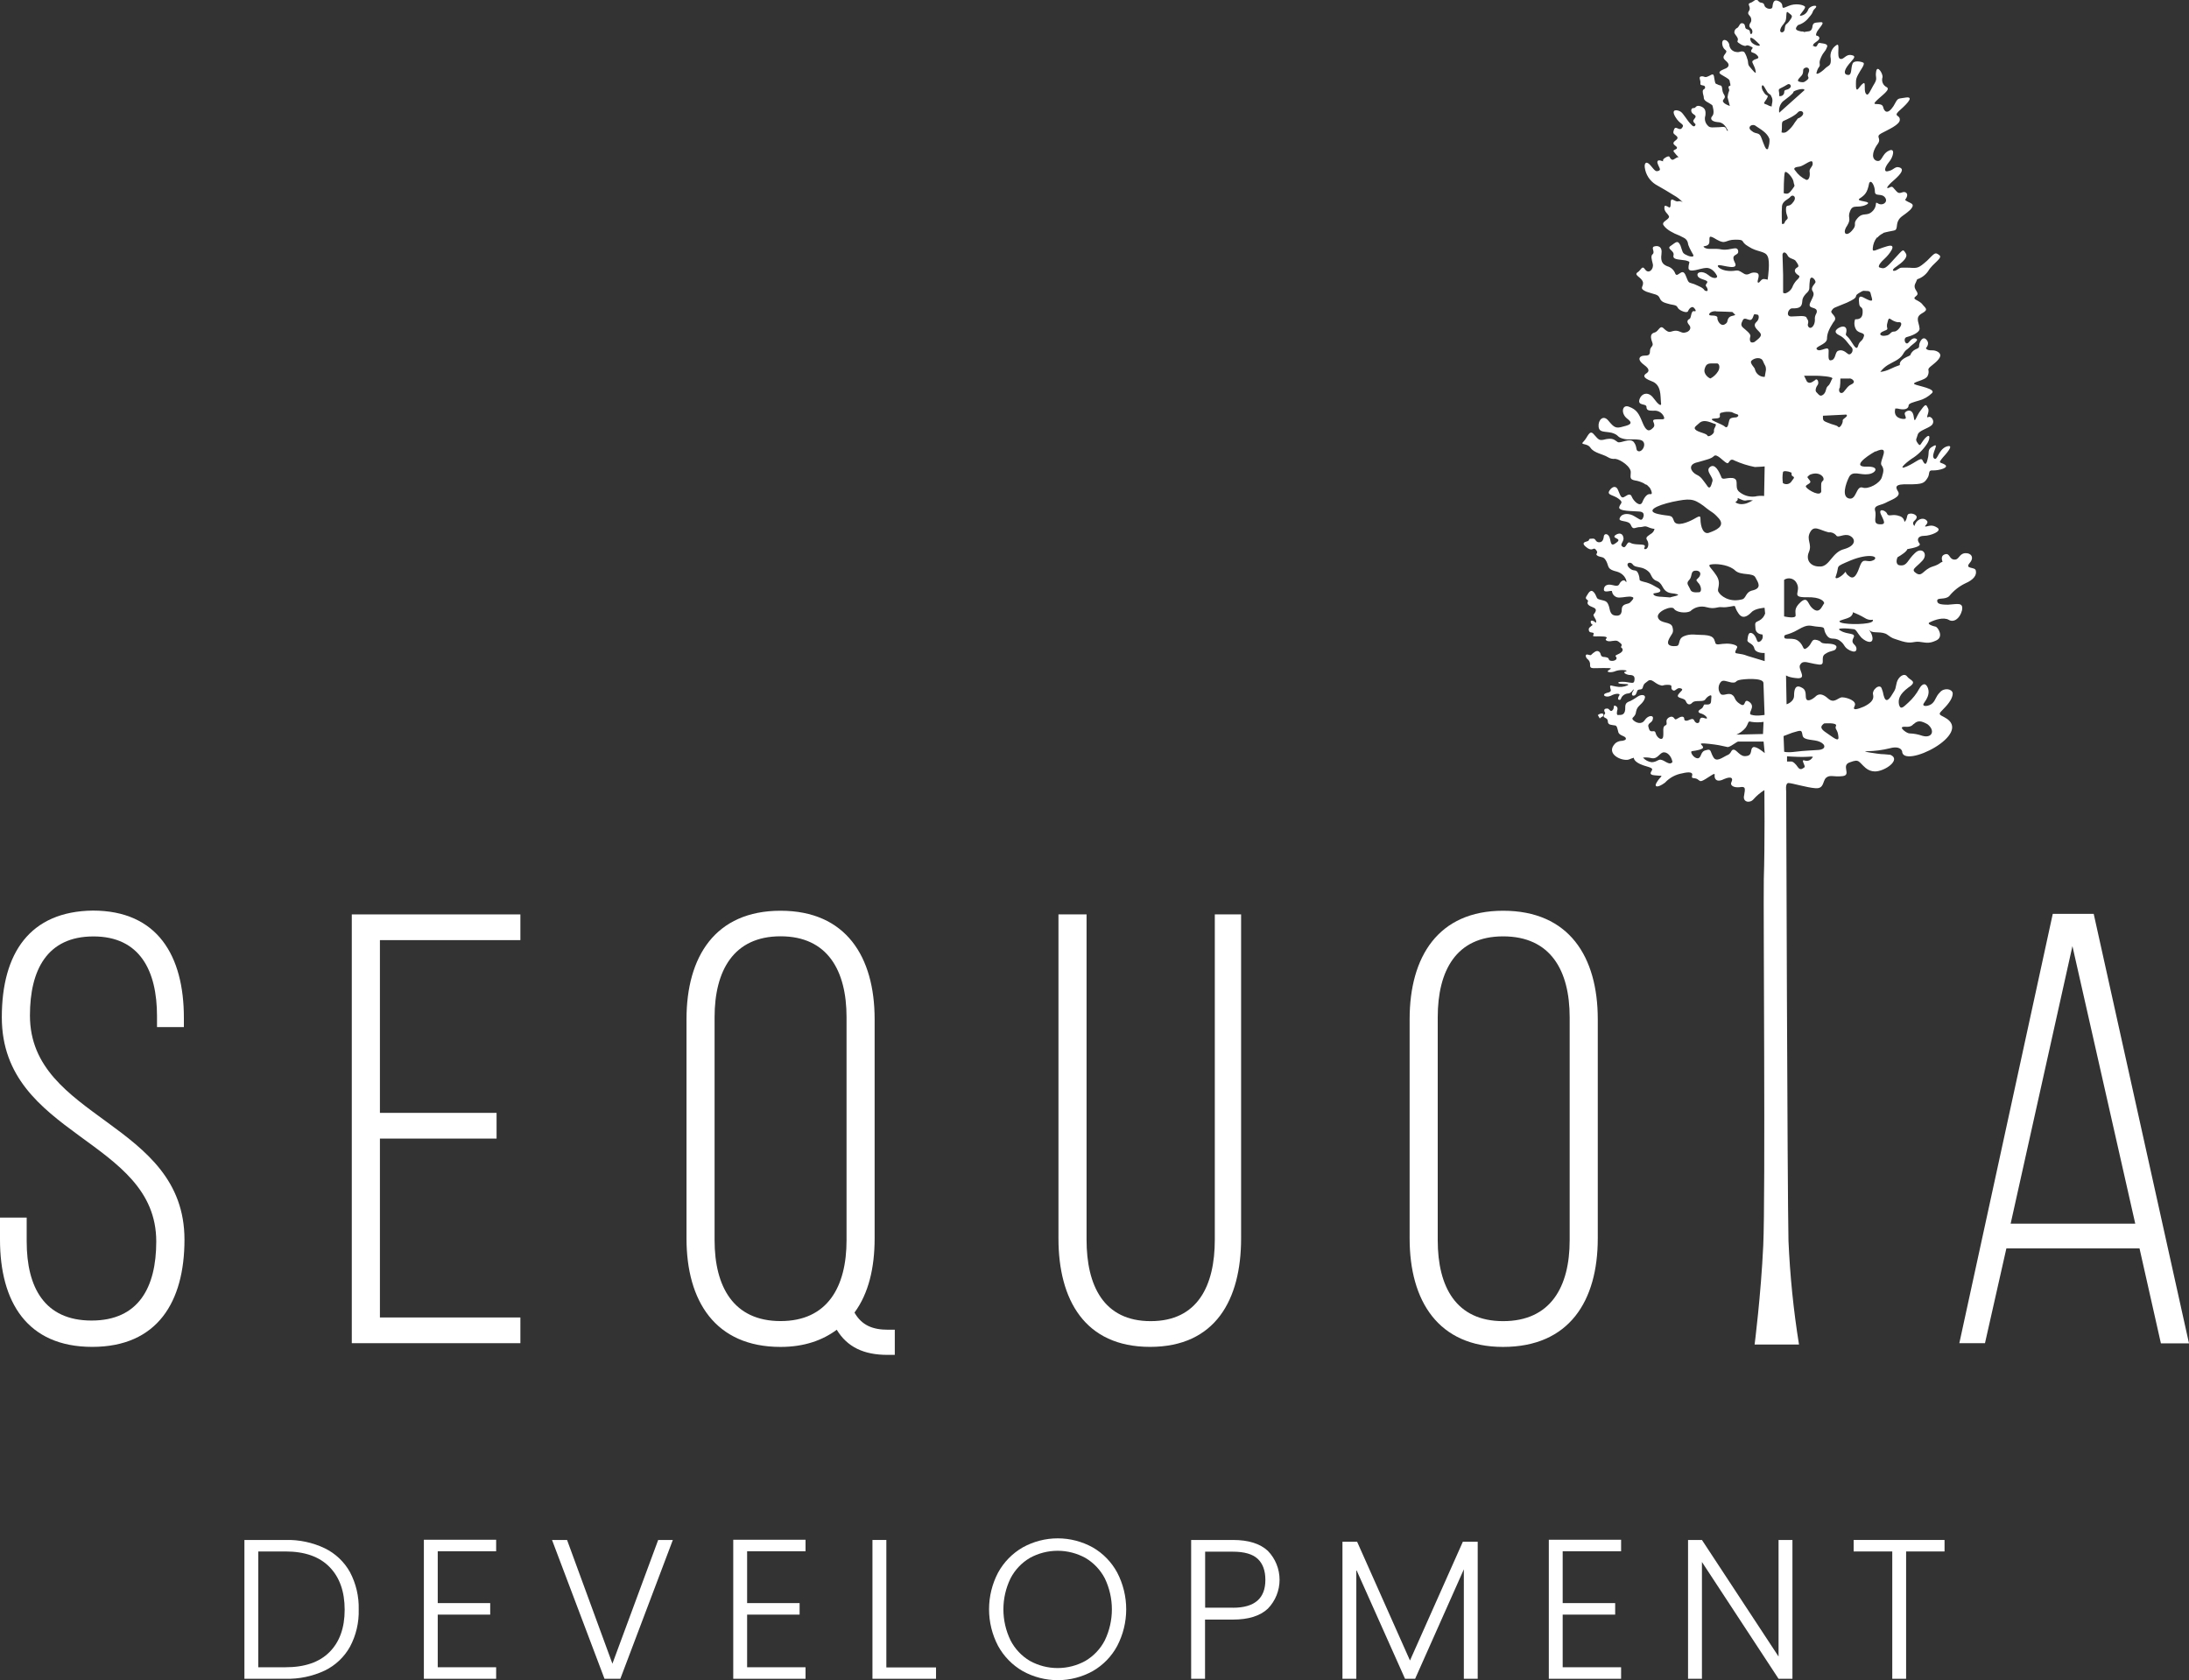<?xml version="1.0" encoding="UTF-8"?>
<svg xmlns="http://www.w3.org/2000/svg" width="99" height="76" viewBox="0 0 99 76" fill="none">
  <rect x="0" y="0" width="99" height="76" fill="#333333" stroke="none"/>
  <g clip-path="url(#clip0)">
    <path d="M87.294 28.141C87.505 28.036 87.895 27.905 88.133 28.036C88.34 28.168 88.627 28.009 88.732 27.615C88.81 27.223 88.524 27.328 88.106 27.353C87.715 27.353 87.612 27.302 87.612 27.17C87.612 27.014 87.975 27.145 88.158 26.961C88.356 26.717 88.605 26.52 88.888 26.385C89.253 26.227 89.411 26.019 89.358 25.809C89.331 25.626 88.837 25.756 89.079 25.469C89.312 25.207 89.13 24.997 88.869 25.023C88.59 25.05 88.608 25.337 88.374 25.312C88.141 25.287 88.191 24.997 87.955 25.076C87.8 25.128 87.8 25.259 87.852 25.417C87.722 25.442 87.749 25.521 87.409 25.626C86.99 25.756 86.94 26.098 86.678 25.939C86.391 25.756 86.627 25.704 86.94 25.364C87.228 25.05 86.912 24.709 86.6 25.023C86.261 25.337 86.261 25.599 85.948 25.574C85.765 25.574 85.738 25.39 85.818 25.207C85.999 25.103 86.237 24.945 86.261 24.84C86.547 24.788 86.912 24.709 86.808 24.579C86.678 24.421 86.73 24.238 87.018 24.238C87.306 24.238 87.856 24.028 87.619 23.871C87.381 23.714 87.253 23.793 87.096 23.818C86.966 23.818 87.253 23.688 87.148 23.557C87.018 23.401 86.782 23.452 86.652 23.636C86.6 23.714 86.6 23.766 86.575 23.793C86.419 23.583 86.652 23.557 86.678 23.426C86.73 23.322 86.521 23.19 86.339 23.242C86.209 23.269 86.287 23.479 86.131 23.611C86.126 23.551 86.104 23.494 86.067 23.448C86.03 23.401 85.98 23.366 85.923 23.349C85.583 23.217 85.427 23.401 85.347 23.242C85.295 23.087 84.928 22.962 85.068 23.269C85.207 23.576 85.328 23.741 84.99 23.714C84.675 23.688 84.885 23.374 84.806 23.112C84.728 22.85 85.016 22.876 85.276 22.746C85.511 22.614 85.974 22.484 85.85 22.247C85.719 22.038 85.668 21.882 86.319 21.908C86.945 21.908 87.018 21.855 87.158 21.646C87.313 21.436 87.158 21.254 87.437 21.279C87.725 21.279 88.168 21.149 87.958 21.017C87.749 20.885 87.621 20.992 87.881 20.677C88.142 20.396 88.377 20.075 88.013 20.206C87.647 20.363 87.621 20.887 87.464 20.73C87.306 20.573 87.751 19.997 87.437 20.179C87.124 20.336 87.281 20.441 87.176 20.782C87.099 21.149 86.994 20.912 86.942 20.808C86.864 20.677 86.655 20.912 86.244 21.096C85.833 21.279 86.114 20.992 86.452 20.755C86.733 20.584 86.971 20.351 87.151 20.075C87.281 19.892 87.334 19.551 87.072 19.813C86.839 20.075 86.864 20.234 86.733 20.049C86.602 19.864 86.681 19.865 86.733 19.656C86.785 19.473 87.176 19.394 87.36 19.236C87.543 19.054 87.334 18.792 87.202 18.87C87.072 18.922 87.281 18.635 87.202 18.478C87.124 18.346 87.124 18.198 86.891 18.53C86.63 18.844 86.603 19.23 86.55 18.844C86.5 18.478 86.238 18.556 86.159 18.66C86.079 18.764 86.342 18.975 86.055 18.949C85.821 18.922 85.636 18.792 85.716 18.478C85.787 18.474 85.858 18.482 85.925 18.503C86.205 18.556 86.317 18.451 86.317 18.346C86.317 18.241 86.55 18.191 86.811 18.111C87.017 18.052 87.205 17.944 87.36 17.796C87.621 17.588 86.708 17.456 86.578 17.375C86.473 17.271 87.072 17.218 87.176 17.009C87.279 16.801 87.176 16.721 87.23 16.669C87.255 16.589 87.621 16.38 87.725 16.17C87.828 15.987 87.621 15.883 87.49 15.856C87.385 15.831 87.176 15.883 87.099 15.753C87.099 15.753 87.255 15.594 87.176 15.437C87.072 15.254 86.942 15.254 86.839 15.464C86.733 15.699 86.891 15.699 86.63 15.804C86.575 15.83 86.525 15.866 86.485 15.911C86.444 15.956 86.413 16.009 86.394 16.067C86.345 16.098 86.293 16.124 86.238 16.145C85.847 16.327 85.925 16.511 85.925 16.511C85.774 16.562 85.625 16.624 85.481 16.694C85.342 16.762 85.192 16.806 85.038 16.825C85.131 16.7 85.246 16.593 85.378 16.511C85.638 16.354 85.899 16.275 86.055 16.04C86.187 15.804 86.238 15.831 86.342 15.726C86.447 15.594 86.785 15.411 86.681 15.334C86.55 15.254 86.447 15.334 86.317 15.491C86.187 15.648 86.055 15.334 86.212 15.254C86.421 15.202 86.864 15.045 86.811 14.833C86.785 14.57 86.603 14.361 86.915 14.178C87.255 13.995 87.072 13.942 86.915 13.733C86.733 13.55 86.447 13.55 86.655 13.393C86.863 13.236 86.523 13.131 86.603 12.869C86.655 12.764 86.681 12.685 86.708 12.633C86.908 12.568 87.081 12.439 87.202 12.266C87.412 11.901 87.901 11.664 87.698 11.534C87.517 11.402 87.517 11.428 87.151 11.796C86.76 12.136 86.731 12.136 86.342 12.109C85.951 12.109 85.977 12.083 85.821 12.188C85.638 12.318 85.481 12.24 85.768 12.056C86.029 11.873 86.317 11.636 86.187 11.454C86.055 11.246 86.081 11.271 85.666 11.716C85.273 12.163 85.22 12.163 85.038 12.109C84.855 12.083 85.09 11.829 85.246 11.689C85.403 11.549 85.871 10.988 85.35 11.138C84.804 11.297 84.672 11.452 84.699 11.218C84.713 11.046 84.777 10.882 84.882 10.746H84.909C84.973 10.67 85.053 10.608 85.143 10.564C85.168 10.564 85.168 10.564 85.168 10.536C85.35 10.484 85.508 10.459 85.638 10.432C85.847 10.405 85.741 10.197 85.847 9.987C85.953 9.776 86.081 9.778 86.394 9.489C86.681 9.175 86.342 9.209 86.159 9.043C86.238 8.94 86.317 8.783 86.187 8.703C86.029 8.626 85.925 8.835 85.768 8.651C85.586 8.469 85.611 8.391 85.43 8.494C85.22 8.573 85.456 8.311 85.709 8.102C85.97 7.865 86.128 7.656 85.918 7.578C85.709 7.499 85.659 7.683 85.422 7.735C85.188 7.813 85.213 7.604 85.422 7.342C85.631 7.107 85.734 6.661 85.422 6.818C85.083 6.977 85.136 7.369 84.848 7.265C84.587 7.134 84.745 6.741 84.927 6.504C85.108 6.242 84.797 6.191 85.083 6.032C85.37 5.874 85.944 5.64 85.921 5.404C85.921 5.196 85.633 5.274 85.867 5.037C86.129 4.803 86.625 4.358 86.208 4.41C85.789 4.488 85.867 4.384 85.633 4.803C85.374 5.196 85.214 5.064 85.164 4.829C85.086 4.593 84.59 4.829 84.851 4.568C85.112 4.307 85.53 4.044 85.321 3.939C85.242 3.899 85.18 3.832 85.147 3.75C85.114 3.668 85.111 3.577 85.139 3.493C85.164 3.336 84.904 2.917 84.851 3.231C84.799 3.52 84.929 3.52 84.773 3.782C84.59 4.069 84.493 4.41 84.382 4.227C84.277 4.069 84.408 3.652 84.252 3.782C84.095 3.887 83.972 4.227 83.939 3.939C83.939 3.677 83.911 3.598 84.042 3.363C84.147 3.153 84.355 2.917 84.277 2.839C84.199 2.787 83.834 2.709 83.781 2.891C83.704 3.076 83.756 3.39 83.598 3.39C83.416 3.39 83.365 3.258 83.548 2.996C83.731 2.734 84.017 2.552 83.756 2.498C83.468 2.42 83.39 2.734 83.208 2.655C83.052 2.552 83.233 1.955 83.077 2.028C82.97 2.089 82.885 2.182 82.835 2.295C82.784 2.408 82.771 2.534 82.798 2.655C82.824 2.996 82.693 2.944 82.538 3.101C82.383 3.258 82.067 3.468 82.172 3.231C82.191 3.155 82.226 3.083 82.276 3.022C82.355 2.891 82.225 2.891 82.355 2.602C82.485 2.313 82.538 2.365 82.616 2.158C82.719 1.973 82.46 1.973 82.328 1.948C82.172 1.896 82.225 2.158 82.067 2.105C82.057 2.095 82.044 2.087 82.031 2.082C82.017 2.078 82.003 2.076 81.989 2.078C81.989 2.053 82.015 2.026 82.015 1.999C82.095 1.896 82.328 1.816 82.276 1.686C82.197 1.555 82.095 1.686 82.147 1.502C82.198 1.318 82.616 0.979 82.328 1.005C82.067 1.031 81.989 1.005 81.964 1.241C81.91 1.475 81.755 1.397 81.599 1.45C81.56 1.426 81.513 1.417 81.468 1.424C81.206 1.372 81.155 1.318 81.313 1.136C81.51 1.078 81.683 0.959 81.807 0.794C82.067 0.507 81.91 0.559 82.095 0.374C82.279 0.189 81.859 0.242 81.781 0.426C81.755 0.505 81.707 0.574 81.642 0.626C81.577 0.677 81.498 0.708 81.416 0.715C81.338 0.688 81.704 0.374 81.626 0.294C81.547 0.214 81.206 0.136 80.894 0.266C80.763 0.321 80.66 0.373 80.632 0.346C80.582 0.294 80.66 0.162 80.451 0.057C80.241 -0.048 80.189 0.084 80.163 0.294C80.163 0.476 79.823 0.398 79.798 0.241C79.746 0.057 79.617 0.189 79.512 0.032C79.407 -0.098 79.329 0.084 79.146 0.136C78.989 0.189 79.225 0.321 79.094 0.503C78.989 0.66 79.172 0.687 79.198 0.843C79.225 1.027 79.146 1 79.119 1.132C79.093 1.264 79.225 1.262 79.251 1.393C79.276 1.551 79.146 1.603 79.146 1.446C79.119 1.289 78.989 1.368 78.938 1.262C78.91 1.132 78.91 1.079 78.806 1.052C78.676 1.027 78.676 1.183 78.573 1.262C78.527 1.28 78.489 1.314 78.466 1.357C78.442 1.4 78.433 1.449 78.442 1.498C78.495 1.603 78.598 1.681 78.598 1.785C78.598 1.889 78.495 1.865 78.755 2.022C79.042 2.154 78.91 1.995 79.119 2.074C79.355 2.179 79.251 2.154 79.198 2.284C79.172 2.414 79.329 2.336 79.485 2.519C79.617 2.676 79.38 2.65 79.301 2.728C79.198 2.781 79.276 2.86 79.329 2.99C79.372 3.078 79.398 3.173 79.407 3.27C79.407 3.35 79.276 3.193 79.146 3.036C79.016 2.905 79.094 2.826 79.016 2.643C78.989 2.54 78.945 2.442 78.886 2.354C78.755 2.277 78.676 2.381 78.546 2.354C78.458 2.349 78.375 2.312 78.312 2.25C78.249 2.187 78.212 2.103 78.207 2.015C78.154 1.778 77.842 1.7 77.894 2.015C77.946 2.33 78.182 2.224 78.024 2.435C77.842 2.644 78.024 2.697 78.13 2.828C78.236 2.958 78.154 3.064 77.998 3.116C77.816 3.195 77.633 3.272 77.894 3.404C78.154 3.56 78.234 3.587 78.234 3.719C78.254 3.768 78.263 3.822 78.259 3.876C78.104 3.901 78.207 4.006 78.207 4.085C78.167 4.185 78.141 4.291 78.13 4.398C78.154 4.503 78.234 4.792 78.234 4.792C78.234 4.792 77.814 4.66 77.946 4.503C78.104 4.32 77.921 4.32 77.894 4.058C77.868 3.796 77.816 3.901 77.685 3.822C77.555 3.771 77.581 3.796 77.529 3.534C77.503 3.247 77.398 3.404 77.242 3.457C77.087 3.534 77.087 3.43 76.929 3.457C76.799 3.482 76.929 3.64 76.902 3.771C76.876 3.901 77.087 3.822 77.112 3.928C77.138 4.058 77.008 4.006 77.008 4.136C77.008 4.267 77.059 4.32 77.059 4.45C77.087 4.582 77.27 4.635 77.373 4.712C77.425 4.739 77.451 4.766 77.451 4.792C77.451 4.792 77.555 5.105 77.451 5.236C77.32 5.368 77.398 5.498 77.685 5.524C77.921 5.524 78.051 5.709 78.154 5.917C78.142 5.919 78.129 5.917 78.118 5.912C78.107 5.906 78.098 5.896 78.093 5.885C78.039 5.728 78.013 5.728 77.753 5.753C77.492 5.753 77.334 5.807 77.231 5.675C77.174 5.617 77.135 5.546 77.117 5.467C77.099 5.389 77.102 5.307 77.127 5.231C77.152 5.021 77.127 4.89 76.918 4.81C76.684 4.73 76.709 4.889 76.606 4.889C76.475 4.862 76.423 5.071 76.606 5.176C76.789 5.281 76.606 5.36 76.579 5.465C76.579 5.517 76.63 5.57 76.684 5.622C76.684 5.622 76.656 5.832 76.475 5.622C76.29 5.441 76.137 5.124 75.997 5.044C75.857 4.965 75.555 4.915 75.765 5.281C75.975 5.647 76.208 5.595 76.077 5.779C75.945 5.962 75.789 5.647 75.711 5.857C75.632 6.067 75.711 6.039 75.842 6.171C75.947 6.301 75.711 6.356 75.685 6.46C75.66 6.563 75.868 6.617 75.842 6.695C75.842 6.773 75.607 6.773 75.711 6.879C75.774 6.963 75.844 7.041 75.92 7.114C75.815 7.087 75.686 7.272 75.607 7.218C75.476 7.141 75.555 7.036 75.398 7.087C75.294 7.141 75.189 7.192 75.215 7.298C75.058 7.244 74.955 7.218 74.955 7.349C75.008 7.56 75.138 7.663 75.033 7.717C74.903 7.768 74.877 7.768 74.667 7.506C74.457 7.244 74.356 7.376 74.388 7.585C74.409 7.74 74.464 7.888 74.549 8.02C74.634 8.151 74.747 8.263 74.879 8.346C75.245 8.556 75.427 8.66 75.718 8.843C75.865 8.925 75.998 9.031 76.109 9.158C76.081 9.133 76.048 9.115 76.011 9.105C75.975 9.096 75.937 9.096 75.901 9.105C75.822 9.132 75.772 9.079 75.641 9.027C75.509 9 75.588 9.262 75.536 9.367C75.532 9.367 75.529 9.368 75.526 9.369C75.523 9.371 75.52 9.372 75.517 9.375C75.515 9.377 75.513 9.38 75.511 9.384C75.51 9.387 75.509 9.39 75.509 9.394C75.379 9.315 75.275 9.262 75.275 9.367C75.25 9.576 75.431 9.656 75.483 9.788C75.509 9.944 75.092 10.023 75.25 10.208C75.379 10.392 75.669 10.547 75.948 10.653L76.156 10.757C76.203 10.78 76.243 10.813 76.275 10.854C76.307 10.895 76.329 10.943 76.339 10.994C76.339 11.098 76.469 11.333 76.574 11.518C76.651 11.674 76.364 11.595 76.234 11.518C76.078 11.438 76.103 11.386 75.998 11.098C75.87 10.836 75.79 10.967 75.557 11.124C75.347 11.256 75.739 11.333 75.687 11.545C75.635 11.756 75.921 11.727 76.234 11.78C76.514 11.859 76.364 11.833 76.364 12.121C76.364 12.383 76.939 12.121 77.147 12.121C77.381 12.094 77.566 12.304 77.644 12.461C77.722 12.591 77.486 12.645 77.253 12.434C76.992 12.226 76.704 12.304 76.782 12.486C76.86 12.668 77.303 12.645 77.201 12.8C77.073 12.959 77.201 12.932 77.228 13.09C77.256 13.221 77.098 13.142 77.098 13.142C77.018 13.01 76.863 12.959 76.627 12.853C76.348 12.75 76.394 12.853 76.237 12.461C76.081 12.069 75.873 12.591 75.769 12.383C75.74 12.3 75.692 12.226 75.628 12.167C75.564 12.107 75.486 12.065 75.402 12.042C75.219 11.964 75.089 11.859 75.142 11.493C75.195 11.127 74.959 11.099 74.804 11.151C74.664 11.204 74.856 11.388 74.749 11.493C74.646 11.57 74.698 11.727 74.749 11.937C74.804 12.174 74.568 12.408 74.41 12.199C74.255 11.964 74.228 12.226 74.045 12.329C73.89 12.461 74.255 12.54 74.307 12.775C74.335 12.984 74.099 13.037 74.463 13.195C74.829 13.326 74.986 13.3 75.062 13.484C75.139 13.668 75.272 13.693 75.533 13.764C75.82 13.816 75.82 13.816 75.898 13.948C75.975 14.053 76.29 14.183 76.342 14.078C76.394 13.948 76.497 13.869 76.577 13.895C76.654 13.948 76.758 14.105 76.627 14.078C76.472 14.026 76.497 14.367 76.42 14.42C76.316 14.47 76.262 14.55 76.394 14.7C76.525 14.85 76.394 15.014 76.212 15.041C76.056 15.093 75.951 14.936 75.741 14.962C75.532 14.989 75.507 15.093 75.272 14.884C75.062 14.648 75.037 14.988 74.829 15.041C74.621 15.094 74.646 15.276 74.726 15.486C74.805 15.697 74.62 15.642 74.62 15.907C74.62 16.172 74.36 16.038 74.228 16.117C74.125 16.169 74.073 16.3 74.36 16.509C74.646 16.718 74.568 16.823 74.438 16.903C74.335 16.98 74.28 17.085 74.698 17.244C75.142 17.4 75.089 17.896 75.117 18.186C75.169 18.447 74.986 18.29 74.776 18.002C74.566 17.713 74.255 17.766 74.151 18.055C74.045 18.369 74.438 18.238 74.463 18.395C74.463 18.552 74.541 18.579 74.776 18.579C74.872 18.566 74.969 18.584 75.054 18.631C75.139 18.678 75.207 18.751 75.247 18.84C75.324 19.023 75.169 18.945 74.881 18.971C74.593 18.998 74.959 19.18 74.749 19.364C74.568 19.547 74.438 19.494 74.28 19.102C74.122 18.709 74.019 18.526 73.681 18.401C73.366 18.269 73.291 18.688 73.576 18.924C73.864 19.134 73.758 19.212 73.421 19.291C73.081 19.396 73.002 19.343 72.742 19.029C72.507 18.741 72.273 19.002 72.298 19.291C72.323 19.579 72.56 19.5 72.9 19.578C73.238 19.684 73.107 19.762 73.394 19.84C73.682 19.918 73.785 19.84 74.151 19.893C74.518 19.947 74.335 20.416 74.125 20.416C73.942 20.391 74.073 20.234 73.89 19.995C73.706 19.785 73.291 20.074 73.16 19.995C73.003 19.89 72.951 19.812 72.639 19.864C72.324 19.944 72.324 19.916 72.09 19.655C71.881 19.393 71.81 19.785 71.62 19.969C71.43 20.152 71.777 20.021 71.933 20.256C72.09 20.491 72.482 20.536 72.714 20.677C72.814 20.742 72.935 20.77 73.053 20.755C73.291 20.782 73.785 21.122 73.752 21.384C73.727 21.664 73.727 21.698 74.04 21.75C74.158 21.778 74.273 21.822 74.379 21.882C74.379 21.908 74.432 21.908 74.484 21.933L74.589 22.038C74.614 22.038 74.798 22.379 74.641 22.352C74.511 22.326 74.379 22.457 74.275 22.72C74.171 22.955 73.885 22.666 73.806 22.484C73.752 22.326 73.649 22.352 73.494 22.457C73.311 22.588 73.285 22.406 73.179 22.17C73.101 21.96 72.919 21.987 72.788 22.195C72.657 22.404 72.971 22.379 73.207 22.563C73.443 22.746 73.287 22.746 73.234 22.928C73.156 23.139 73.886 23.112 74.147 23.139C74.434 23.164 74.33 23.401 74.276 23.479C74.199 23.557 74.147 23.479 73.911 23.349C73.702 23.217 73.362 23.19 73.259 23.426C73.156 23.636 73.65 23.504 73.753 23.741C73.857 23.978 73.911 23.871 74.121 23.845C74.356 23.845 74.356 23.766 74.54 23.845C74.631 23.887 74.728 23.913 74.828 23.923C74.817 23.974 74.796 24.022 74.764 24.063C74.732 24.104 74.691 24.137 74.645 24.16C74.462 24.29 74.409 24.317 74.515 24.474C74.593 24.657 74.515 24.84 74.409 24.84C74.279 24.84 74.462 24.709 74.358 24.657C74.227 24.604 73.914 24.657 73.731 24.552C73.575 24.447 73.549 24.84 73.393 24.735C73.21 24.631 73.471 24.499 73.419 24.314C73.393 24.131 73.237 24.077 73.052 24.209C72.871 24.366 73.365 24.339 73.132 24.524C72.898 24.709 72.871 24.655 72.819 24.393C72.767 24.104 72.531 24.104 72.531 24.288C72.506 24.471 72.428 24.549 72.271 24.524C72.115 24.471 72.194 24.339 71.985 24.366C71.775 24.366 71.958 24.444 71.749 24.496C71.539 24.548 71.594 24.655 71.827 24.811C72.063 24.942 72.063 24.706 72.194 24.89C72.323 25.047 72.088 25.047 72.271 25.151C72.454 25.23 72.531 25.151 72.662 25.414C72.767 25.648 72.689 25.753 73.132 25.858C73.575 25.99 73.603 26.434 73.522 26.304C73.441 26.174 73.29 26.304 73.242 26.409C73.195 26.514 73.111 26.513 72.904 26.461C72.697 26.409 72.537 26.486 72.537 26.67C72.537 26.853 72.904 26.67 72.904 26.749C72.914 26.831 72.955 26.905 73.018 26.957C73.081 27.009 73.161 27.035 73.242 27.03C73.425 27.03 73.685 26.951 73.816 27.005C73.946 27.03 73.816 27.16 73.71 27.265C73.608 27.344 73.346 27.292 73.346 27.58C73.346 27.841 73.189 27.868 73.034 27.841C72.879 27.814 72.824 27.711 72.773 27.449C72.695 27.187 72.616 27.187 72.407 27.135C72.172 27.081 72.252 27.056 72.127 26.846C71.971 26.611 71.867 26.768 71.761 26.951C71.631 27.135 71.867 27.108 71.814 27.213C71.761 27.318 71.84 27.397 72.049 27.474C72.259 27.551 72.152 27.684 72.101 27.762C72.022 27.816 72.101 27.894 72.152 27.998C72.207 28.078 72.207 28.235 72.127 28.13C72.022 28.05 71.919 28.05 71.944 28.156C71.971 28.287 72.101 28.235 71.971 28.313C71.84 28.417 71.84 28.444 71.867 28.549C71.919 28.652 72.101 28.575 72.076 28.679C72.022 28.811 72.022 28.784 72.355 28.784C72.688 28.784 72.695 28.837 72.643 28.889C72.564 28.941 72.695 29.046 72.904 28.994C73.137 28.966 73.137 28.966 73.295 29.099C73.425 29.203 73.242 29.255 73.346 29.308C73.425 29.387 73.399 29.492 73.189 29.588C72.956 29.693 73.111 29.668 73.111 29.772C73.111 29.904 72.831 29.929 72.773 29.85C72.746 29.772 72.746 29.747 72.59 29.72C72.433 29.72 72.407 29.668 72.382 29.562C72.355 29.485 72.252 29.38 72.094 29.51C71.937 29.615 71.99 29.668 71.832 29.615C71.675 29.562 71.703 29.72 71.781 29.799C71.827 29.83 71.863 29.873 71.887 29.924C71.91 29.974 71.919 30.03 71.912 30.086C71.912 30.269 72.016 30.218 72.486 30.218C72.929 30.218 72.905 30.218 72.746 30.323C72.616 30.4 72.851 30.453 73.086 30.348C73.32 30.269 73.685 30.323 73.527 30.374C73.371 30.4 73.503 30.505 73.685 30.531C73.868 30.531 73.946 30.585 73.92 30.767C73.894 30.924 73.868 30.898 73.501 30.845C73.135 30.82 73.135 30.898 73.264 30.924C73.394 30.949 73.759 30.924 73.605 31.002C73.441 31.074 73.258 31.092 73.083 31.054C72.901 31.029 72.795 30.95 72.822 31.082C72.822 31.186 72.953 31.291 72.665 31.343C72.404 31.421 72.613 31.578 72.848 31.474C73.083 31.343 73.292 31.369 73.239 31.448C73.186 31.526 73.135 31.657 73.239 31.657C73.344 31.657 73.264 31.578 73.422 31.448C73.605 31.316 73.656 31.421 73.787 31.291C73.892 31.159 73.943 31.134 73.839 31.291C73.759 31.448 73.839 31.501 73.943 31.448C74.02 31.396 74.02 31.264 74.075 31.212C74.153 31.159 74.281 31.239 74.308 31.054C74.361 30.898 74.386 30.924 74.543 30.793C74.699 30.688 74.831 30.898 75.039 30.977C75.247 31.055 75.143 30.977 75.43 30.977C75.716 30.977 75.508 31.107 75.639 31.212C75.771 31.317 75.821 31.082 76.003 31.134C76.184 31.186 76.003 31.264 75.899 31.421C75.794 31.605 76.186 31.553 76.239 31.71C76.292 31.84 76.369 31.893 76.473 31.84C76.578 31.762 76.552 31.71 76.865 31.71C77.177 31.71 77.074 31.631 77.257 31.501C77.465 31.369 77.386 31.526 77.386 31.71C77.386 31.893 77.229 31.867 77.126 31.867C77.02 31.84 77.074 31.998 76.916 32.075C76.786 32.155 76.76 32.233 76.969 32.286C77.177 32.364 77.282 32.548 77.126 32.495C76.969 32.441 76.89 32.443 76.865 32.6C76.865 32.731 76.708 32.757 76.628 32.6C76.552 32.417 76.369 32.626 76.239 32.6C76.109 32.573 76.239 32.443 76.082 32.417C75.926 32.417 75.794 32.6 75.743 32.521C75.691 32.443 75.613 32.364 75.455 32.469C75.273 32.6 75.455 32.757 75.325 32.81C75.17 32.862 75.248 33.097 75.22 33.307C75.195 33.543 74.941 33.386 74.882 33.175C74.831 32.941 74.647 33.229 74.569 32.941C74.465 32.678 74.727 32.731 74.751 32.521C74.805 32.339 74.543 32.339 74.386 32.573C74.23 32.807 73.967 32.678 73.865 32.573C73.734 32.443 73.969 32.469 73.995 32.181C74.047 31.919 74.23 31.9 74.361 31.657C74.491 31.396 74.23 31.421 74.126 31.474C74.023 31.528 73.943 31.605 73.734 31.71C73.501 31.788 73.501 31.867 73.501 32.102C73.474 32.364 73.292 32.339 73.213 32.339C73.135 32.364 73.108 32.312 73.135 32.155C73.186 32.025 73.135 31.945 73.031 31.919C72.953 31.893 73.031 32.025 72.926 32.129C72.822 32.233 72.795 32.05 72.692 32.05C72.588 32.05 72.534 32.075 72.562 32.181C72.613 32.286 72.613 32.233 72.534 32.364C72.484 32.495 72.715 32.443 72.715 32.626C72.715 32.81 72.901 32.783 73.005 32.81C73.135 32.81 73.135 32.915 73.186 33.097C73.213 33.281 73.501 33.281 73.524 33.386C73.577 33.464 73.422 33.516 73.292 33.516C73.205 33.529 73.123 33.565 73.055 33.621C72.576 34.102 73.361 34.449 73.664 34.357C73.738 34.324 73.814 34.297 73.892 34.276C73.892 34.276 73.865 34.459 74.311 34.616C74.73 34.746 74.78 34.746 74.675 34.905C74.572 35.088 74.833 35.062 75.041 35.088C75.251 35.088 75.093 35.113 74.937 35.375C74.78 35.611 74.963 35.656 75.303 35.401C75.51 35.177 75.785 35.03 76.085 34.98C76.398 34.903 76.581 34.928 76.528 35.087C76.475 35.245 76.631 35.165 76.763 35.242C76.894 35.319 76.867 35.399 77.129 35.242C77.39 35.085 77.571 34.928 77.548 35.06C77.524 35.192 77.601 35.427 77.967 35.242C78.331 35.087 78.386 35.217 78.306 35.374C78.227 35.531 78.411 35.635 78.671 35.609C78.959 35.558 78.932 35.661 78.88 35.977C78.801 36.29 79.14 36.344 79.299 36.159C79.444 35.995 79.612 35.853 79.797 35.738C79.797 35.738 79.822 38.199 79.77 39.77C79.745 41.311 79.849 54.062 79.745 56.342C79.64 58.594 79.354 60.819 79.354 60.819H81.362C81.112 59.266 80.954 57.699 80.886 56.128C80.835 53.772 80.783 35.786 80.783 35.786C80.783 35.786 80.73 35.419 80.886 35.419C81.043 35.419 81.725 35.629 82.113 35.654C82.501 35.679 82.425 35.34 82.582 35.185C82.764 35.026 82.922 35.158 83.338 35.106C83.754 35.054 83.233 34.608 83.678 34.477C84.097 34.32 84.042 34.451 84.376 34.738C84.493 34.838 84.641 34.894 84.795 34.895C85.249 34.895 86.002 34.359 85.494 34.142C85.286 34.117 85.089 34.11 85.075 34.11C85.023 34.11 84.058 33.98 84.449 33.98C84.792 33.975 85.133 33.93 85.466 33.848C85.768 33.763 85.97 33.824 86.025 33.978C86.025 34.819 89.352 33.182 87.941 32.446C87.662 32.305 87.662 32.305 87.895 32.069C88.156 31.806 88.314 31.571 88.314 31.361C88.289 31.152 87.923 31.1 87.742 31.309C87.533 31.519 87.557 31.65 87.402 31.806C87.247 31.963 86.881 31.989 87.011 31.806C87.141 31.624 87.29 31.386 87.193 31.125C87.095 30.865 86.933 30.917 86.801 31.152C86.673 31.388 86.506 31.6 86.307 31.78C86.124 31.937 85.967 32.147 85.888 31.885C85.836 31.65 85.888 31.414 86.307 31.1C86.75 30.812 86.384 30.785 86.254 30.603C86.124 30.421 85.861 30.603 85.786 30.863C85.706 31.152 85.786 31.1 85.525 31.493C85.263 31.885 85.21 31.493 85.185 31.439C85.169 31.341 85.143 31.245 85.105 31.152C85.029 30.89 84.636 31.204 84.716 31.439C84.767 31.675 84.558 31.833 84.297 31.963C84.037 32.069 83.75 32.174 83.877 31.937C84.005 31.7 83.511 31.544 83.33 31.544C83.147 31.519 82.965 31.858 82.677 31.596C82.39 31.334 82.235 31.414 82.156 31.466C82.079 31.544 81.818 31.755 81.712 31.649C81.606 31.544 81.765 31.229 81.479 31.1C81.191 30.942 81.139 31.204 81.139 31.466C81.139 31.755 80.8 31.858 80.8 31.858L80.775 30.55C80.775 30.55 80.905 30.655 81.322 30.68C81.742 30.68 81.269 30.236 81.426 30.052C81.557 29.842 81.792 30 82.209 30.052C82.629 30.131 82.286 29.738 82.547 29.58C82.809 29.398 82.992 29.476 83.043 29.319C83.12 29.162 82.862 29.11 82.574 29.11C82.261 29.084 82.444 29.031 82.181 28.952C81.902 28.874 81.973 29.11 81.74 29.293C81.507 29.475 81.61 29.214 81.347 29.005C81.113 28.795 80.697 28.977 80.697 28.822C80.67 28.663 80.826 28.769 81.322 28.481C81.818 28.194 81.843 28.324 82.235 28.35C82.626 28.375 82.416 28.428 82.601 28.715C82.785 29.003 82.937 28.795 83.2 28.977C83.463 29.16 83.356 29.266 83.669 29.424C84.009 29.58 83.981 29.319 83.931 29.241C83.877 29.136 83.696 29.084 83.826 28.849C83.956 28.613 83.546 28.715 83.253 28.533C82.937 28.376 83.644 28.428 83.799 28.455C83.957 28.455 83.957 28.587 84.19 28.849C84.452 29.084 84.713 29.11 84.686 28.849C84.66 28.587 84.425 28.401 84.582 28.533C84.713 28.663 85.131 28.533 85.365 28.715C85.625 28.9 85.547 28.849 86.016 29.005C86.46 29.136 86.537 29.005 86.799 29.031C87.06 29.056 87.218 29.136 87.554 28.977C87.92 28.822 87.66 28.401 87.554 28.35C87.426 28.324 87.088 28.219 87.294 28.141ZM85.209 14.969C85.497 14.864 85.262 14.891 85.367 14.575C85.445 14.235 85.47 14.524 85.836 14.575C86.175 14.524 85.86 14.996 85.678 14.996C85.47 14.996 85.523 15.153 85.287 15.181C85.027 15.233 84.922 15.074 85.209 14.971V14.969ZM75.56 34.529C75.428 34.556 75.272 34.399 75.141 34.372C75.011 34.32 74.931 34.477 74.696 34.477C74.545 34.458 74.406 34.383 74.305 34.269C74.436 34.254 74.569 34.262 74.696 34.294C74.958 34.346 75.036 34.085 75.217 34.032C75.4 34.006 75.584 34.19 75.636 34.452C75.638 34.451 75.663 34.477 75.56 34.529ZM79.393 2.036C79.287 1.983 79.183 1.931 79.158 1.774C79.133 1.617 79.341 1.774 79.471 1.906L79.575 2.009C79.629 2.088 79.524 2.088 79.393 2.036ZM77.619 14.086C77.88 14.086 78.317 14.113 78.35 14.113L78.481 14.243C78.403 14.297 78.245 14.27 78.168 14.402C78.091 14.534 78.168 14.584 77.984 14.682C77.802 14.761 77.671 14.498 77.671 14.402C77.697 14.297 77.567 14.27 77.384 14.27C77.201 14.27 77.331 14.054 77.619 14.079V14.086ZM77.854 18.669C78.006 18.622 78.167 18.613 78.323 18.643C78.406 18.687 78.494 18.723 78.584 18.748C78.591 18.752 78.597 18.756 78.602 18.762C78.607 18.768 78.611 18.774 78.613 18.782C78.616 18.789 78.617 18.796 78.616 18.804C78.615 18.811 78.613 18.819 78.609 18.826C78.584 18.852 78.559 18.852 78.532 18.879C78.506 18.879 78.245 18.879 78.22 18.984C78.168 19.089 78.168 19.428 78.01 19.298C77.88 19.167 77.124 18.957 77.541 18.931C77.984 18.924 77.647 18.741 77.854 18.662V18.669ZM77.098 16.675C77.176 16.413 77.281 16.438 77.619 16.438C77.777 16.413 77.802 16.648 77.697 16.805C77.613 16.937 77.497 17.045 77.359 17.119C77.306 17.117 77.018 16.934 77.098 16.675ZM76.888 19.108C77.073 18.978 77.307 19.083 77.516 19.162C77.725 19.187 77.489 19.344 77.516 19.501C77.541 19.633 77.256 19.79 77.228 19.711C77.176 19.606 76.915 19.579 76.733 19.476C76.524 19.337 76.733 19.264 76.888 19.107V19.108ZM76.758 20.915C77.201 20.784 77.384 20.758 77.516 20.628C77.647 20.497 77.958 20.89 78.09 20.941C78.22 21.02 78.193 20.679 78.454 20.836C78.746 20.967 79.052 21.064 79.367 21.125C79.498 21.125 79.809 21.098 79.809 21.098L79.784 22.435C79.644 22.42 79.502 22.429 79.365 22.46C79.234 22.475 79.101 22.461 78.975 22.421C78.849 22.38 78.733 22.314 78.635 22.225C78.426 22.015 78.689 21.674 78.355 21.622C78.042 21.596 77.886 21.753 77.834 21.544C77.756 21.362 77.573 20.941 77.337 21.123C77.101 21.306 77.521 21.594 77.443 21.779C77.39 21.961 77.337 22.2 77.182 21.935C77 21.699 76.947 21.569 76.712 21.463C76.472 21.332 76.316 21.018 76.758 20.913V20.915ZM79.552 14.997C79.71 15.154 79.659 15.234 79.346 15.47C79.084 15.575 79.136 15.286 79.163 15.207C79.188 15.102 78.954 14.927 78.825 14.815C78.718 14.71 78.745 14.632 78.825 14.473C78.9 14.343 79.033 14.473 79.163 14.473C79.291 14.448 79.291 14.238 79.346 14.213C79.398 14.217 79.451 14.225 79.502 14.238C79.552 14.264 79.579 14.448 79.422 14.578C79.287 14.713 79.393 14.84 79.548 14.993L79.552 14.997ZM77.619 26.021C77.359 25.627 77.15 25.549 77.464 25.522C77.743 25.497 78.245 25.575 78.481 25.811C78.741 26.046 79.287 25.889 79.393 26.125C79.524 26.36 79.68 26.595 79.287 26.7C78.896 26.779 79.007 27.093 78.741 27.121C78.193 27.253 77.802 26.939 77.725 26.78C77.619 26.649 77.88 26.413 77.619 26.021ZM78.584 22.537C78.559 22.485 78.82 22.668 78.95 22.641C79.061 22.615 79.176 22.615 79.287 22.641C79.212 22.641 79.08 22.773 78.846 22.799C78.718 22.82 78.588 22.792 78.481 22.721C78.481 22.721 78.636 22.616 78.584 22.537V22.537ZM75.638 22.7C76.42 22.541 76.577 22.541 77.045 22.882C77.489 23.248 77.437 23.117 77.743 23.458C78.03 23.799 77.612 23.982 77.324 24.086C77.045 24.217 76.905 23.85 76.905 23.458C76.905 23.301 76.827 23.354 76.594 23.485C76.36 23.615 75.81 23.85 75.705 23.563C75.602 23.248 75.55 23.38 74.976 23.248C74.438 23.12 74.856 22.878 75.638 22.7ZM76.785 26.343C76.915 26.447 76.994 26.735 76.863 26.787C76.758 26.787 76.497 26.839 76.444 26.657C76.366 26.473 76.236 26.395 76.392 26.237C76.549 26.078 76.444 25.846 76.652 25.816C76.835 25.79 76.966 25.895 76.862 26.077C76.758 26.228 76.654 26.203 76.785 26.335V26.343ZM74.776 26.866C74.749 26.814 75.055 26.839 75.089 26.735C75.123 26.632 74.881 26.552 74.809 26.499C74.664 26.413 74.505 26.351 74.34 26.317C74.051 26.237 74.209 26.263 74.104 25.976C73.999 25.689 73.896 25.898 73.685 25.687C73.474 25.477 73.737 25.373 73.841 25.53C73.946 25.687 74.181 25.609 74.442 25.766C74.675 25.923 74.624 25.976 74.754 26.16C74.912 26.343 75.016 26.211 75.198 26.552C75.379 26.892 75.642 26.814 75.797 26.866C76.11 26.919 75.564 26.996 75.537 27.024C75.511 27.024 75.511 27.024 75.173 26.996C74.829 26.988 74.776 26.911 74.776 26.857V26.866ZM79.287 33.805C79.132 33.856 79.287 34.172 78.975 34.198C78.696 34.25 78.556 33.91 78.403 33.91C78.271 33.91 78.323 34.093 78.09 34.172C77.88 34.277 77.619 34.486 77.489 34.25C77.331 33.988 77.411 33.856 77.15 33.935C76.888 33.988 76.968 34.277 76.785 34.302C76.603 34.302 76.445 34.04 76.497 33.988C76.524 33.962 76.811 33.962 76.994 33.856C77.15 33.726 76.575 33.569 77.306 33.648C78.037 33.726 78.116 33.83 78.193 33.778C78.298 33.753 78.559 33.543 78.612 33.543H79.76L79.812 34.067C79.812 34.067 79.446 33.744 79.287 33.796V33.805ZM78.532 33.229C78.695 33.159 78.839 33.051 78.952 32.913C79.107 32.679 79.03 32.6 79.213 32.653C79.394 32.681 79.578 32.681 79.759 32.653L79.734 33.202L78.532 33.229ZM79.212 32.339C79.002 32.259 79.418 31.997 79.132 31.763C78.82 31.528 79.002 32.052 78.69 31.841C78.403 31.658 78.506 31.528 78.323 31.421C78.14 31.315 77.904 31.526 77.802 31.368C77.748 31.29 77.721 31.197 77.726 31.102C77.731 31.007 77.767 30.917 77.828 30.845C77.932 30.74 78.062 30.819 78.298 30.87C78.559 30.897 78.454 30.819 78.636 30.765C78.817 30.712 79.754 30.635 79.754 30.897L79.805 32.338C79.805 32.338 79.418 32.409 79.21 32.331L79.212 32.339ZM79.393 28.436C79.418 28.699 79.706 28.699 79.706 28.699C79.727 28.755 79.728 28.817 79.71 28.875C79.691 28.932 79.653 28.981 79.603 29.014C79.418 29.119 79.498 28.857 79.287 28.672C79.054 28.516 79.054 28.804 79.028 28.961C79.028 29.092 79.287 29.092 79.341 29.328C79.396 29.563 79.809 29.537 79.809 29.537V29.904L79.028 29.668C78.714 29.537 78.481 29.588 78.481 29.511C78.481 29.458 78.481 29.458 78.559 29.301C78.636 29.171 78.22 29.092 78.01 29.119C77.777 29.119 77.591 29.223 77.567 29.039C77.516 28.882 77.489 28.752 77.073 28.724C76.681 28.724 76.472 28.647 76.159 28.777C75.846 28.907 76.029 29.223 75.793 29.223C75.533 29.249 75.35 29.171 75.48 28.909C75.61 28.647 75.715 28.647 75.638 28.358C75.56 28.097 75.089 28.228 74.986 27.938C74.881 27.676 75.611 27.36 75.715 27.544C75.82 27.701 76.237 27.753 76.445 27.649C76.54 27.557 76.658 27.491 76.786 27.459C76.915 27.427 77.049 27.429 77.176 27.465C77.567 27.571 77.647 27.439 77.874 27.465C78.134 27.491 78.422 27.387 78.449 27.414C78.5 27.439 78.449 27.491 78.63 27.753C78.812 28.015 79.023 27.884 79.206 27.701C79.361 27.517 79.804 27.491 79.804 27.491L79.83 27.753C79.786 27.887 79.692 27.999 79.569 28.067C79.367 28.165 79.367 28.141 79.393 28.428V28.436ZM79.812 17.047C79.71 17.052 79.61 17.02 79.529 16.957C79.448 16.895 79.392 16.807 79.369 16.707C79.369 16.628 79.108 16.427 79.214 16.314C79.344 16.183 79.657 16.131 79.735 16.34C79.814 16.549 79.867 16.523 79.867 16.733L79.812 17.047ZM79.952 12.652C79.899 12.637 79.846 12.627 79.791 12.622C79.635 12.596 79.582 12.832 79.505 12.779C79.428 12.726 79.686 12.359 79.4 12.334C79.112 12.282 79.087 12.544 78.799 12.334C78.52 12.151 78.566 12.282 78.175 12.255C77.784 12.229 77.574 11.993 77.756 11.993C77.937 11.993 78.668 12.255 78.454 11.863C78.245 11.442 78.662 11.601 78.609 11.339C78.559 11.103 78.271 11.339 77.88 11.287C77.489 11.208 77.281 11.313 77.098 11.208C76.915 11.077 77.256 11.208 77.306 10.973C77.331 10.738 77.228 10.581 77.647 10.841C78.066 11.077 78.01 10.841 78.485 10.841C78.98 10.841 78.667 10.921 79.084 11.155C79.475 11.417 79.84 11.339 79.945 11.601C80.061 11.833 79.962 12.53 79.945 12.643L79.952 12.652ZM79.974 6.705C79.871 6.888 79.765 6.496 79.661 6.234C79.555 5.945 79.425 6.102 79.219 5.919C78.982 5.762 79.244 5.552 79.425 5.71C79.61 5.842 79.923 5.997 80.026 6.286C80.036 6.425 80.016 6.565 79.967 6.696L79.974 6.705ZM80.131 4.82C80.057 4.807 79.986 4.78 79.923 4.74C79.74 4.663 79.74 4.715 79.896 4.478C80.026 4.244 79.896 4.401 79.765 4.164C79.61 3.956 79.686 3.744 79.791 3.929C79.923 4.139 79.843 4.034 79.948 4.191C80.078 4.323 80.052 4.216 80.131 4.401C80.201 4.55 80.124 4.707 80.124 4.812L80.131 4.82ZM86.546 32.758C86.729 32.574 86.887 32.6 87.172 32.758C87.539 33.045 87.381 33.412 86.938 33.282C86.754 33.217 86.56 33.181 86.364 33.175C86.234 33.175 85.945 32.941 86.025 32.895C86.123 32.828 86.382 32.96 86.539 32.749L86.546 32.758ZM84.823 20.427C85.555 20.088 84.983 20.848 85.086 21.03C85.216 21.213 85.191 21.318 85.111 21.58C85.034 21.86 84.487 22.156 84.227 22.051C83.939 21.973 83.966 22.627 83.625 22.549C83.284 22.47 83.468 21.894 83.625 21.58C83.781 21.266 84.147 21.502 84.487 21.449C84.823 21.422 85.061 21.083 84.408 21.108C83.774 21.123 84.348 20.678 84.816 20.416L84.823 20.427ZM82.373 22.208C82.348 22.497 81.8 22.183 81.697 22.051C81.565 21.921 81.976 21.894 81.852 21.737C81.721 21.554 81.697 21.605 81.852 21.474C82.295 21.292 82.55 21.605 82.453 21.737C82.341 21.83 82.366 21.883 82.366 22.197L82.373 22.208ZM82.113 17.18C81.982 17.26 81.852 17.391 81.721 17.26L81.592 16.997H82.19C82.243 16.997 82.922 17.025 82.87 17.129C82.791 17.234 82.791 17.364 82.661 17.469C82.556 17.574 82.609 17.704 82.476 17.836C82.321 17.966 82.269 17.863 82.165 17.756C82.06 17.679 82.14 17.494 82.218 17.391C82.263 17.301 82.211 17.117 82.106 17.169L82.113 17.18ZM82.453 18.805L83.496 18.753C83.625 18.83 83.338 18.935 83.338 19.013C83.365 19.118 83.208 19.407 83.129 19.302C83.052 19.223 82.895 19.223 82.661 19.118C82.423 19.029 82.445 19.002 82.445 18.793L82.453 18.805ZM83.208 17.543C83.227 17.404 83.236 17.264 83.233 17.123H83.625C83.729 17.096 83.886 17.228 83.834 17.306C83.756 17.412 83.704 17.358 83.555 17.515C83.397 17.699 83.372 17.777 83.275 17.777C83.176 17.772 83.148 17.641 83.201 17.536L83.208 17.543ZM83.541 10.205C83.749 9.865 83.541 9.865 83.671 9.551C83.801 9.21 84.01 9.446 84.401 9.262C84.766 9.079 83.852 9.132 84.114 8.973C84.348 8.818 84.453 8.711 84.533 8.294C84.612 8.084 84.794 8.399 84.794 8.66C84.794 8.92 85.105 8.711 85.263 8.948C85.395 9.158 85.133 9.315 84.949 9.21C84.742 9.079 84.949 9.289 84.689 9.551C84.429 9.813 84.27 9.576 84.012 9.865C83.753 10.153 84.037 10.127 83.75 10.441C83.489 10.729 83.306 10.544 83.541 10.205ZM82.627 15.338C82.627 15.074 82.733 14.866 82.915 14.577C83.176 14.316 82.733 14.185 82.837 14.054C82.939 13.896 82.915 13.949 83.535 13.687C84.16 13.4 83.795 13.425 84.056 13.267C84.317 13.108 84.239 13.162 84.421 13.162C84.629 13.162 84.577 13.24 84.656 13.477C84.734 13.714 84.474 13.555 84.264 13.45C84.055 13.345 84.056 13.504 84.083 13.739C84.109 13.974 84.264 13.816 84.239 14.159C84.214 14.503 83.926 14.423 83.898 14.448C83.871 14.526 83.861 14.609 83.871 14.691C83.88 14.772 83.908 14.851 83.953 14.92C84.083 15.102 84.372 15.024 84.29 15.234C84.214 15.47 84.108 15.39 84.03 15.655C83.951 15.919 83.769 15.472 83.611 15.289C83.482 15.132 83.454 15.21 83.506 15C83.534 14.791 83.403 14.738 83.247 14.791C83.108 14.845 82.856 15 83.169 15.157C83.449 15.289 83.559 15.524 83.715 15.681C83.897 15.839 83.69 16.127 83.559 15.995C83.403 15.865 83.28 15.813 83.14 15.865C82.985 15.916 83.037 16.205 82.861 16.285C82.651 16.363 82.703 16.128 82.703 15.865C82.703 15.601 82.338 15.943 82.18 15.813C82.022 15.682 82.602 15.598 82.627 15.338V15.338ZM82.106 12.771C82.081 12.849 81.871 13.006 81.975 13.163C82.078 13.32 82.001 13.4 81.871 13.687C81.741 13.974 82.081 13.871 82.158 14.028C82.211 14.185 82.053 14.211 82.081 14.472C82.081 14.734 81.897 14.919 81.793 14.787C81.69 14.655 81.871 14.604 81.713 14.395C81.69 14.236 81.294 14.316 81.015 14.316C80.736 14.316 80.885 13.949 81.043 13.949C81.225 13.949 81.433 13.949 81.486 13.766C81.537 13.609 81.459 13.53 81.667 13.295C81.902 13.086 81.799 13.059 81.85 12.719C81.871 12.378 82.133 12.666 82.106 12.771V12.771ZM81.975 7.351C82.026 7.534 81.793 7.613 81.845 7.796C81.871 8.005 81.793 8.162 81.69 8.135C81.489 8.043 81.317 7.898 81.192 7.715C81.089 7.61 81.167 7.558 81.402 7.532C81.612 7.483 81.95 7.167 81.975 7.351V7.351ZM81.062 8.556C80.906 8.765 80.853 8.791 80.671 8.738C80.671 8.738 80.671 7.927 80.723 7.796C80.776 7.691 81.089 8.032 81.114 8.217C81.141 8.424 81.219 8.346 81.062 8.556V8.556ZM81.427 3.476C81.635 3.291 81.48 3.136 81.612 3.084C81.713 3.004 81.891 3.084 81.793 3.291C81.695 3.499 81.871 3.476 81.742 3.607C81.612 3.71 81.585 3.738 81.427 3.71C81.349 3.685 81.219 3.685 81.427 3.476V3.476ZM80.747 0.963C80.825 0.779 80.747 0.439 80.877 0.569C81.035 0.701 81.111 0.701 80.955 0.909C80.799 1.146 80.747 1.041 80.72 1.276C80.72 1.512 80.484 1.512 80.512 1.355C80.568 1.146 80.646 1.146 80.747 0.963ZM80.512 3.999C80.628 3.944 80.741 3.883 80.85 3.815C80.871 3.804 80.896 3.8 80.919 3.806C80.942 3.812 80.963 3.826 80.976 3.846C80.989 3.866 80.994 3.89 80.99 3.914C80.987 3.938 80.974 3.959 80.955 3.974C80.825 4.104 80.695 4.026 80.695 4.156C80.696 4.185 80.691 4.213 80.679 4.239C80.668 4.266 80.65 4.289 80.628 4.307C80.606 4.325 80.58 4.338 80.552 4.344C80.524 4.351 80.495 4.351 80.467 4.344C80.487 4.131 80.385 4.052 80.515 3.999H80.512ZM80.615 4.602C80.85 4.418 81.111 4.236 81.111 4.156C81.111 4.104 81.609 3.947 81.609 4.078L80.467 5.099C80.453 5.01 80.459 4.919 80.485 4.833C80.511 4.746 80.557 4.667 80.618 4.602H80.615ZM80.669 5.466C80.799 5.413 81.19 5.231 81.321 5.072C81.451 4.942 81.687 5.099 81.451 5.283C81.241 5.441 81.424 5.204 81.171 5.543C81.084 5.695 80.969 5.828 80.832 5.937C80.798 5.969 80.755 5.991 80.71 6C80.664 6.009 80.616 6.005 80.572 5.989C80.618 5.675 80.541 5.518 80.671 5.465L80.669 5.466ZM80.589 9.341C80.615 9.079 80.877 9.027 80.98 8.896C81.084 8.766 81.296 8.922 81.086 9.158C80.903 9.419 80.773 9.184 80.773 9.472C80.773 9.786 80.928 9.838 80.799 9.943C80.669 10.048 80.747 10.152 80.589 10.127C80.592 10.048 80.568 9.628 80.592 9.341H80.589ZM80.85 11.566C80.928 11.697 81.086 11.697 81.19 11.776C81.268 11.88 81.399 12.038 81.296 12.09C81.192 12.142 81.111 12.247 81.241 12.378C81.346 12.482 81.451 12.457 81.321 12.614C81.222 12.701 81.143 12.808 81.086 12.928C81.06 13.007 81.016 13.079 80.957 13.139C80.898 13.198 80.826 13.242 80.747 13.268C80.71 13.273 80.673 13.264 80.643 13.242V12.43C80.643 12.17 80.615 11.697 80.615 11.515C80.646 11.357 80.776 11.409 80.853 11.566H80.85ZM81.968 34.266C81.933 34.328 81.877 34.375 81.811 34.399C81.744 34.423 81.671 34.422 81.605 34.396C81.42 34.343 81.683 34.658 81.605 34.71C81.498 34.788 81.42 34.842 81.317 34.71C81.212 34.553 81.082 34.421 80.976 34.448H80.821V34.212C80.821 34.212 81.24 34.239 81.519 34.239C81.793 34.242 82.053 34.19 81.975 34.269L81.968 34.266ZM82.49 32.724C82.49 32.724 83.09 32.672 83.038 32.829C82.96 32.985 83.115 32.985 83.141 33.3C83.194 33.614 82.908 33.353 82.595 33.143C82.263 32.929 82.366 32.828 82.497 32.723L82.49 32.724ZM81.055 33.145C81.498 33.013 81.475 33.013 81.525 33.276C81.578 33.51 82.046 33.432 82.307 33.557C82.595 33.687 82.569 33.897 82.255 33.922C81.943 33.948 81.628 33.949 81.212 34.002C80.796 34.056 80.691 34.002 80.691 34.002L80.664 33.295L81.055 33.145ZM80.636 21.859C80.608 21.695 80.608 21.527 80.636 21.363C80.636 21.283 80.87 21.31 80.973 21.363C81.079 21.363 80.973 21.493 81.079 21.545C81.209 21.597 81.079 21.676 81 21.807C80.956 21.856 80.897 21.888 80.832 21.897C80.768 21.907 80.702 21.893 80.646 21.859H80.636ZM82.487 27.306C82.479 27.32 82.46 27.349 82.408 27.436C82.278 27.673 82.128 27.673 81.94 27.488C81.751 27.303 81.757 26.965 81.444 27.227C81.131 27.515 81.209 27.648 81.209 27.83C81.234 28.012 80.688 27.882 80.688 27.882V26.228C80.735 26.196 80.788 26.174 80.844 26.165C80.9 26.156 80.957 26.159 81.011 26.174C81.066 26.189 81.116 26.216 81.159 26.252C81.203 26.289 81.237 26.335 81.261 26.387C81.47 26.779 80.973 27.016 81.68 27.016C82.366 26.988 82.524 27.224 82.497 27.303L82.487 27.306ZM82.331 25.624C81.887 25.649 81.652 25.336 81.81 24.97C81.968 24.604 81.68 24.419 81.862 24.079C82.043 23.738 82.281 23.975 82.7 24.079C82.763 24.072 82.827 24.08 82.886 24.103C82.945 24.126 82.998 24.163 83.039 24.21C83.116 24.367 83.404 24.105 83.665 24.237C83.926 24.369 83.953 24.681 83.404 24.838C82.863 24.973 82.757 25.6 82.341 25.627L82.331 25.624ZM84.678 28.111C84.573 28.243 83.581 28.268 83.27 28.165C82.99 28.058 83.531 28.033 83.713 27.876C83.764 27.824 83.817 27.744 83.791 27.692C83.981 27.763 84.164 27.851 84.338 27.954C84.446 28.027 84.577 28.055 84.704 28.033C84.714 28.061 84.688 28.089 84.688 28.114L84.678 28.111ZM84.731 25.336C84.443 25.494 84.285 25.18 84.13 25.572C84 25.938 83.869 26.252 83.636 26.068C83.4 25.912 83.531 25.781 83.4 25.938C83.268 26.095 82.929 26.279 83.035 26.043C83.217 25.546 82.929 25.676 83.713 25.343C84.505 25.024 85.002 25.155 84.741 25.338L84.731 25.336Z" fill="white"></path>
    <path d="M72.402 32.277C72.351 32.289 72.303 32.312 72.263 32.345C72.293 32.397 72.324 32.448 72.353 32.5C72.376 32.458 72.425 32.443 72.478 32.409C72.531 32.376 72.56 32.251 72.402 32.277Z" fill="white"></path>
    <path d="M1.354 45.934C1.354 43.882 2.126 42.358 4.227 42.358C6.328 42.358 7.101 43.91 7.101 45.96V46.459H8.316V46.039C8.316 43.236 7.128 41.189 4.199 41.189C1.354 41.223 0.082 43.108 0.082 46.016C0.082 51.42 7.067 51.502 7.067 56.157C7.067 58.235 6.267 59.733 4.141 59.733C2.014 59.733 1.207 58.235 1.207 56.157V55.077H0V56.075C0 58.877 1.215 60.924 4.171 60.924C7.128 60.924 8.343 58.874 8.343 56.075C8.343 50.725 1.354 50.643 1.354 45.934Z" fill="white"></path>
    <path d="M15.91 60.757H23.535V59.594H17.182V51.502H22.458V50.339H17.182V42.525H23.535V41.362H15.91V60.757Z" fill="white"></path>
    <path d="M40.468 61.284V60.148H40.164C39.474 60.148 38.976 59.955 38.645 59.372C39.281 58.513 39.556 57.35 39.556 56.02V46.101C39.556 43.274 38.258 41.196 35.302 41.196C32.346 41.196 31.048 43.274 31.048 46.101V56.021C31.048 58.848 32.346 60.926 35.302 60.926C36.379 60.926 37.208 60.622 37.843 60.149C38.313 60.926 39.06 61.286 40.136 61.286L40.468 61.284ZM38.286 56.1C38.286 58.202 37.43 59.757 35.302 59.757C33.175 59.757 32.318 58.206 32.318 56.1V46.011C32.318 43.909 33.175 42.352 35.302 42.352C37.43 42.352 38.286 43.905 38.286 46.011V56.1Z" fill="white"></path>
    <path d="M56.13 56.02V41.362H54.941V56.075C54.941 58.154 54.169 59.76 52.041 59.76C49.913 59.76 49.141 58.154 49.141 56.075V41.362H47.87V56.02C47.87 58.79 49.057 60.924 52.013 60.924C54.969 60.924 56.13 58.79 56.13 56.02Z" fill="white"></path>
    <path d="M72.261 56.02V46.101C72.261 43.274 70.962 41.196 67.98 41.196C65.046 41.196 63.752 43.274 63.752 46.101V56.021C63.752 58.848 65.05 60.926 67.98 60.926C70.968 60.924 72.261 58.852 72.261 56.02ZM67.98 59.76C65.852 59.76 65.023 58.209 65.023 56.103V46.014C65.023 43.912 65.852 42.355 67.98 42.355C70.134 42.355 70.99 43.908 70.99 46.014V56.103C70.99 58.209 70.129 59.76 67.98 59.76Z" fill="white"></path>
    <path d="M94.69 41.336H92.839L88.613 60.757H89.773L90.741 56.469H96.762L97.729 60.764H99L94.69 41.336ZM90.934 55.349L93.728 42.796L96.569 55.349H90.934Z" fill="white"></path>
    <path d="M14.691 70.035C14.135 69.77 13.524 69.641 12.908 69.658H11.054V75.937H12.908C13.523 75.954 14.134 75.826 14.691 75.564C15.171 75.331 15.569 74.954 15.829 74.487C16.104 73.97 16.24 73.391 16.223 72.805C16.239 72.217 16.103 71.635 15.829 71.115C15.569 70.647 15.171 70.27 14.691 70.035V70.035ZM14.902 74.729C14.445 75.188 13.781 75.417 12.908 75.416H11.682V70.178H12.908C13.78 70.178 14.444 70.411 14.902 70.879C15.359 71.346 15.588 71.991 15.588 72.815C15.588 73.632 15.359 74.27 14.902 74.729Z" fill="white"></path>
    <path d="M19.17 75.937H22.439V75.416H19.797V73.035H22.17V72.514H19.797V70.169H22.439V69.648H19.17V75.937Z" fill="white"></path>
    <path d="M27.697 75.254L25.646 69.658H24.966L27.339 75.937H28.056L30.43 69.658H29.767L27.697 75.254Z" fill="white"></path>
    <path d="M33.162 75.937H36.431V75.416H33.789V73.035H36.163V72.514H33.789V70.169H36.431V69.648H33.162V75.937Z" fill="white"></path>
    <path d="M40.086 69.658H39.458V75.937H42.333V75.424H40.086V69.658Z" fill="white"></path>
    <path d="M49.419 69.994C48.935 69.726 48.391 69.585 47.838 69.585C47.285 69.585 46.74 69.726 46.256 69.994C45.786 70.264 45.4 70.659 45.139 71.135C44.871 71.646 44.731 72.215 44.731 72.793C44.731 73.37 44.871 73.939 45.139 74.45C45.4 74.926 45.786 75.321 46.256 75.591C46.74 75.859 47.285 76 47.838 76C48.391 76 48.935 75.859 49.419 75.591C49.888 75.322 50.272 74.927 50.528 74.45C50.794 73.939 50.934 73.37 50.934 72.793C50.934 72.216 50.794 71.647 50.528 71.135C50.272 70.659 49.888 70.263 49.419 69.994V69.994ZM49.967 74.198C49.767 74.586 49.462 74.908 49.087 75.129C48.703 75.341 48.271 75.452 47.833 75.452C47.394 75.452 46.963 75.341 46.579 75.129C46.205 74.908 45.9 74.585 45.702 74.198C45.49 73.761 45.38 73.282 45.38 72.797C45.38 72.311 45.49 71.832 45.702 71.396C45.901 71.01 46.205 70.689 46.579 70.469C46.963 70.258 47.395 70.147 47.833 70.147C48.271 70.147 48.702 70.258 49.087 70.469C49.461 70.689 49.766 71.01 49.967 71.396C50.177 71.833 50.286 72.312 50.286 72.797C50.286 73.282 50.177 73.761 49.967 74.198Z" fill="white"></path>
    <path d="M55.761 69.658H53.871V75.937H54.499V73.26H55.756C56.46 73.26 56.988 73.096 57.34 72.766C57.68 72.416 57.87 71.947 57.87 71.459C57.87 70.97 57.68 70.501 57.34 70.151C56.986 69.822 56.46 69.658 55.761 69.658ZM55.761 72.721H54.504V70.188H55.761C56.273 70.188 56.649 70.296 56.879 70.51C57.11 70.724 57.228 71.044 57.228 71.463C57.229 72.303 56.74 72.724 55.761 72.724V72.721Z" fill="white"></path>
    <path d="M63.768 75.11L61.377 69.738H60.714V75.937H61.341V71.004L63.544 75.937H64.001L66.204 70.986V75.937H66.831V69.738H66.159L63.768 75.11Z" fill="white"></path>
    <path d="M70.047 75.937H73.316V75.416H70.674V73.035H73.048V72.514H70.674V70.169H73.316V69.648H70.047V75.937Z" fill="white"></path>
    <path d="M80.437 74.931L76.972 69.658H76.344V75.937H76.972V70.654L80.437 75.937H81.065V69.658H80.437V74.931Z" fill="white"></path>
    <path d="M83.833 70.178H85.58V75.937H86.206V70.178H87.944V69.658H83.833V70.178Z" fill="white"></path>
  </g>
  <defs>
    <clipPath id="clip0">
      <rect width="99" height="76" fill="white"></rect>
    </clipPath>
  </defs>
</svg>
